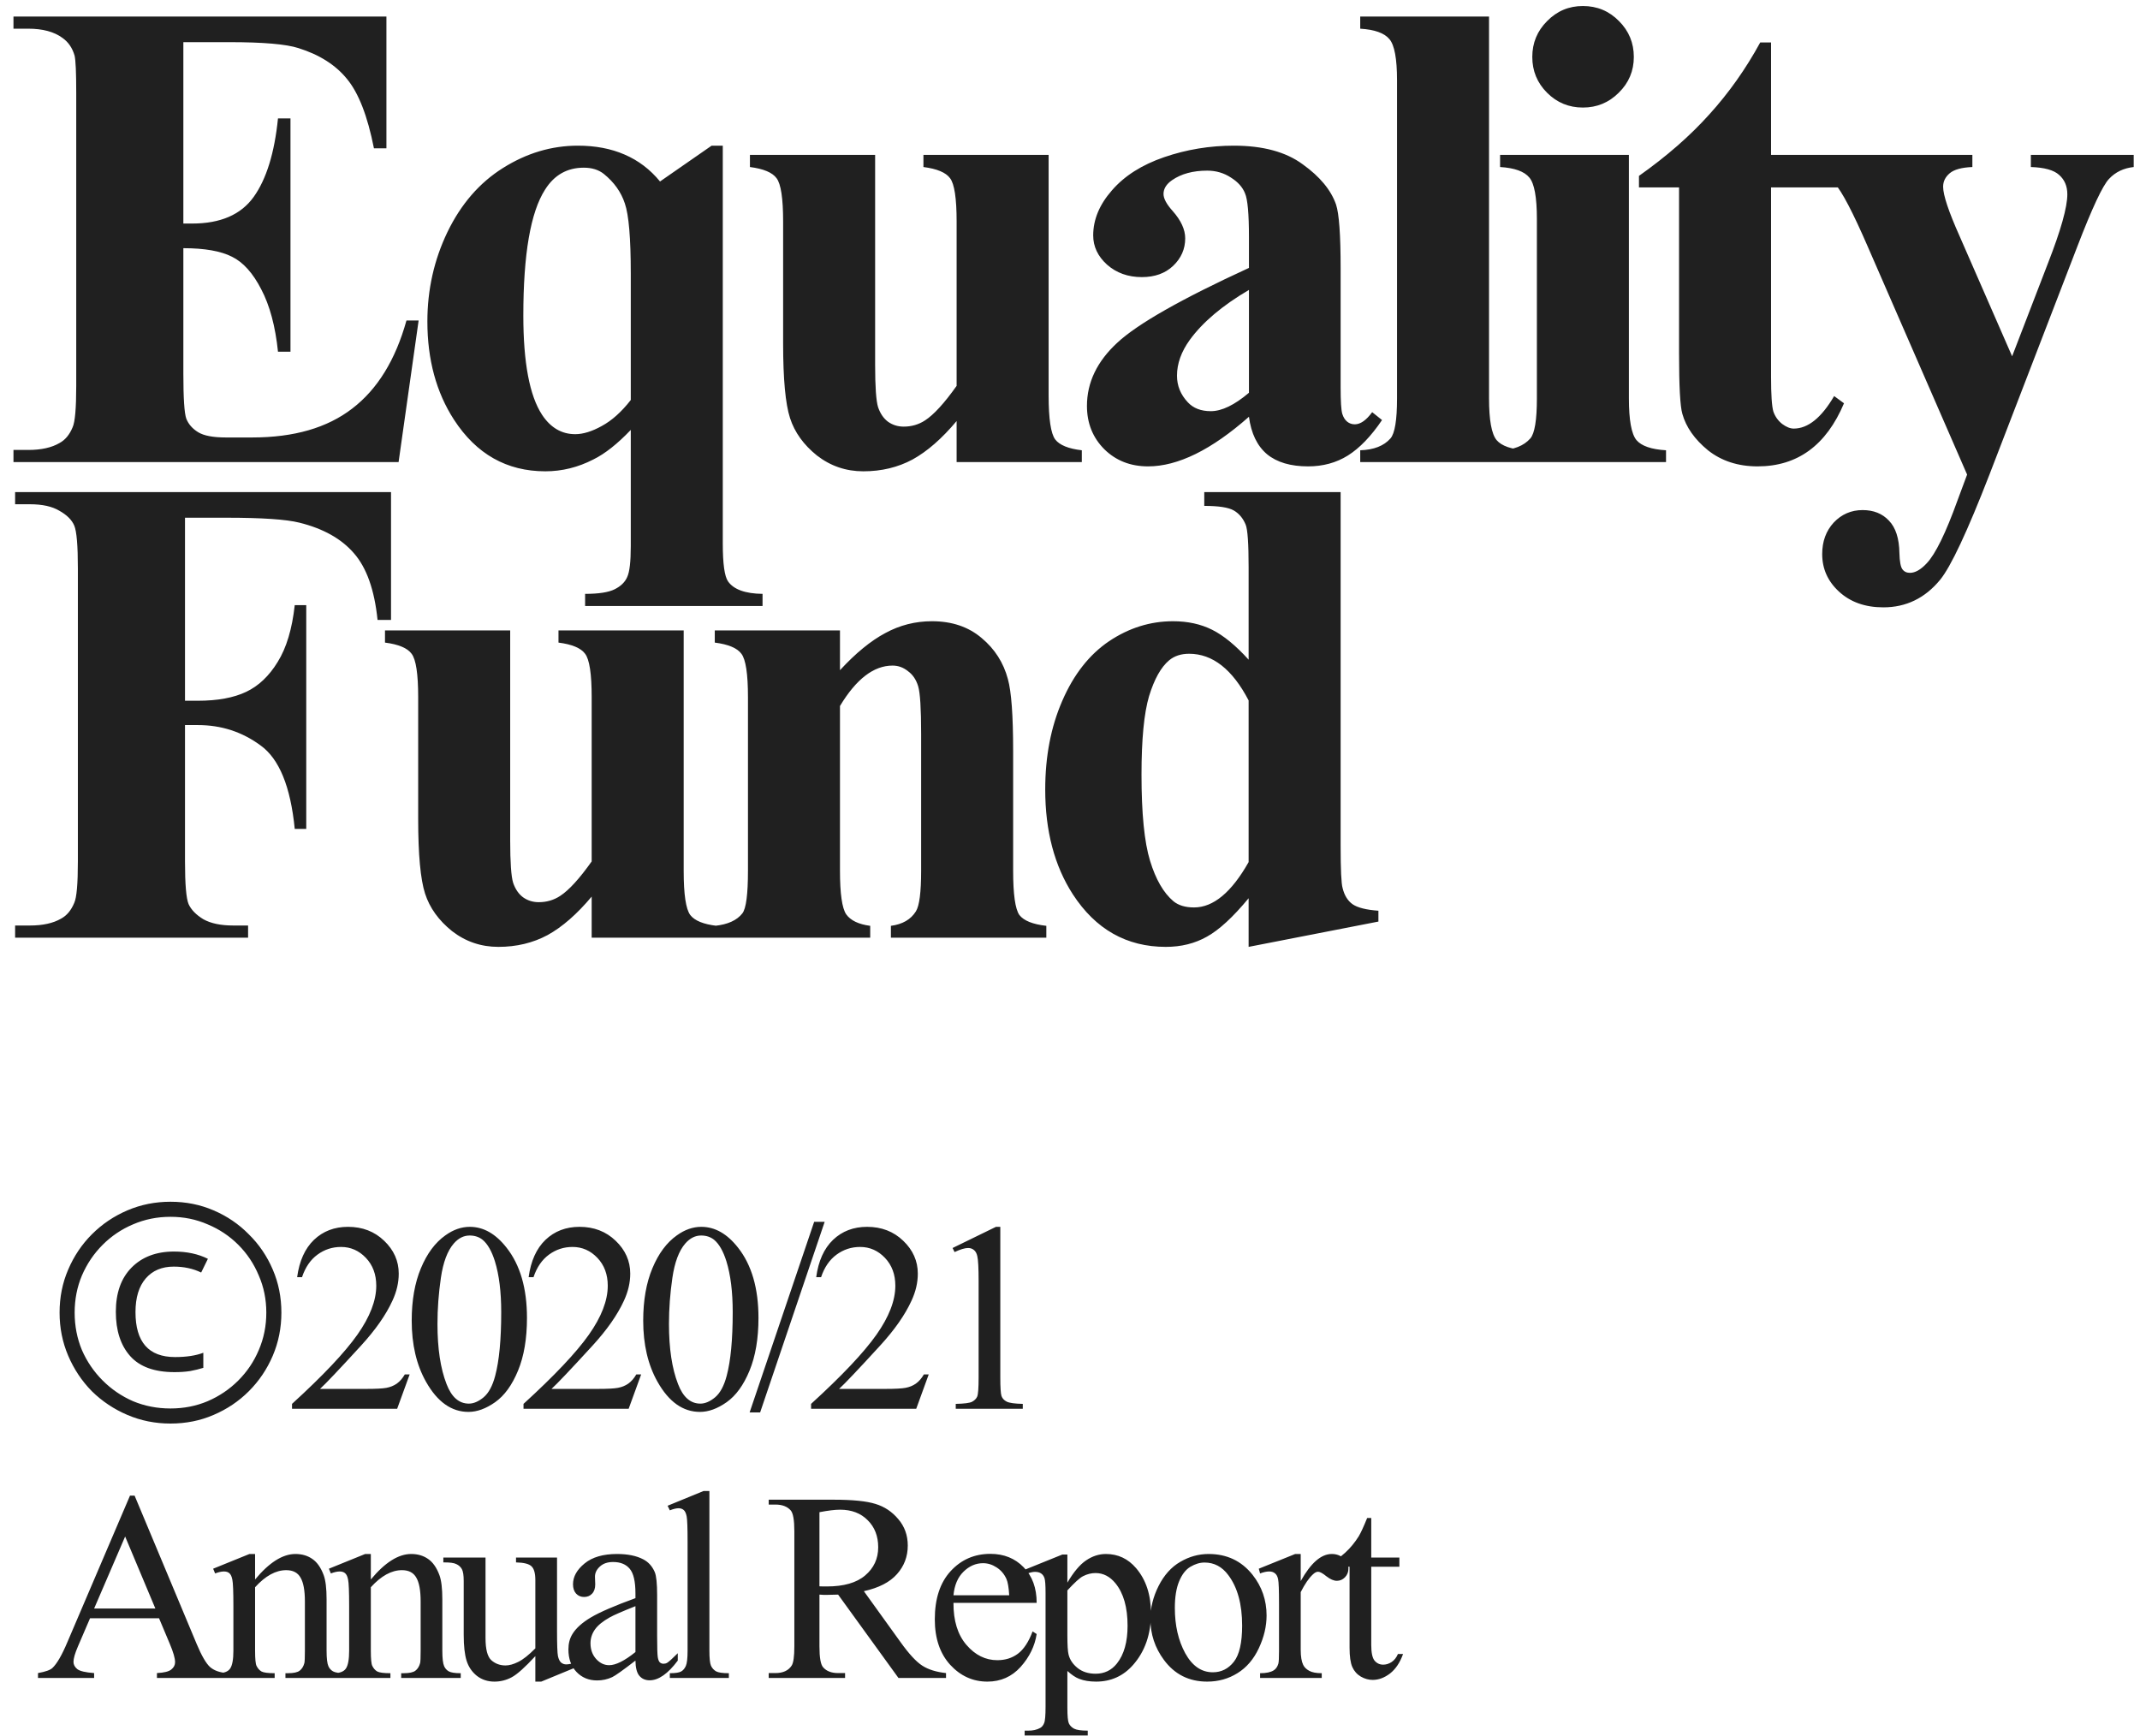 <svg width="477" height="387" viewBox="0 0 477 387" fill="none" xmlns="http://www.w3.org/2000/svg">
<path d="M40.869 9.396V49.826H42.847C49.145 49.826 53.711 47.849 56.543 43.894C59.375 39.938 61.182 34.103 61.963 26.389H64.746V78.391H61.963C61.377 72.727 60.132 68.088 58.227 64.475C56.372 60.861 54.199 58.444 51.709 57.224C49.219 55.954 45.605 55.319 40.869 55.319V83.298C40.869 88.767 41.089 92.111 41.528 93.332C42.017 94.553 42.895 95.554 44.165 96.335C45.435 97.116 47.485 97.507 50.317 97.507H56.25C65.527 97.507 72.949 95.358 78.516 91.061C84.131 86.765 88.159 80.222 90.601 71.433H93.311L88.843 103H3.003V100.29H6.299C9.18 100.29 11.499 99.777 13.257 98.752C14.526 98.068 15.503 96.897 16.186 95.236C16.724 94.064 16.992 90.988 16.992 86.008V20.676C16.992 16.184 16.87 13.425 16.626 12.399C16.138 10.69 15.234 9.372 13.916 8.444C12.06 7.077 9.521 6.394 6.299 6.394H3.003V3.684H86.133V33.054H83.35C81.934 25.876 79.932 20.725 77.344 17.6C74.805 14.475 71.191 12.18 66.504 10.715C63.77 9.836 58.643 9.396 51.123 9.396H40.869ZM140.599 95.822C137.62 98.947 134.837 101.145 132.249 102.414C128.831 104.172 125.267 105.051 121.556 105.051C112.962 105.051 106.175 101.218 101.194 93.552C97.239 87.448 95.262 80.148 95.262 71.652C95.262 64.572 96.751 57.932 99.73 51.73C102.757 45.48 106.883 40.72 112.107 37.448C117.381 34.128 122.947 32.468 128.807 32.468C132.713 32.468 136.18 33.127 139.207 34.445C142.283 35.764 144.92 37.766 147.117 40.451L158.616 32.468H161.106V121.164C161.106 125.656 161.497 128.464 162.278 129.587C163.548 131.394 166.111 132.321 169.969 132.37V135.08H130.418V132.37C133.445 132.37 135.643 132.028 137.01 131.345C138.377 130.661 139.305 129.758 139.793 128.635C140.33 127.512 140.599 125.217 140.599 121.75V95.822ZM140.599 89.157V60.959C140.599 53.098 140.159 47.898 139.28 45.358C138.45 42.819 136.888 40.622 134.593 38.767C133.421 37.839 131.932 37.375 130.125 37.375C126.414 37.375 123.533 39.011 121.482 42.282C118.26 47.312 116.648 56.662 116.648 70.334C116.648 80.832 118.04 88.205 120.823 92.453C122.728 95.334 125.193 96.774 128.221 96.774C129.979 96.774 131.956 96.164 134.153 94.943C136.399 93.723 138.548 91.794 140.599 89.157ZM233.736 34.519V88.132C233.736 93.356 234.225 96.628 235.201 97.946C236.178 99.216 238.155 100.021 241.134 100.363V103H213.229V93.845C209.957 97.751 206.686 100.607 203.414 102.414C200.143 104.172 196.48 105.051 192.428 105.051C188.57 105.051 185.128 103.879 182.101 101.535C179.122 99.143 177.12 96.359 176.095 93.186C175.069 90.012 174.557 84.47 174.557 76.56V49.387C174.557 44.211 174.068 40.988 173.092 39.719C172.164 38.449 170.187 37.619 167.159 37.228V34.519H195.064V81.32C195.064 86.203 195.284 89.353 195.724 90.769C196.212 92.185 196.944 93.259 197.921 93.991C198.946 94.724 200.118 95.09 201.437 95.09C203.194 95.09 204.781 94.626 206.197 93.698C208.15 92.429 210.494 89.865 213.229 86.008V49.387C213.229 44.211 212.74 40.988 211.764 39.719C210.836 38.449 208.858 37.619 205.831 37.228V34.519H233.736ZM278.388 92.893C270.038 100.266 262.543 103.952 255.902 103.952C251.996 103.952 248.749 102.683 246.161 100.144C243.573 97.556 242.279 94.333 242.279 90.476C242.279 85.251 244.525 80.564 249.018 76.413C253.51 72.214 263.3 66.647 278.388 59.714V52.829C278.388 47.653 278.095 44.406 277.509 43.088C276.972 41.721 275.922 40.549 274.359 39.572C272.797 38.547 271.039 38.034 269.086 38.034C265.912 38.034 263.3 38.742 261.249 40.158C259.979 41.037 259.345 42.062 259.345 43.234C259.345 44.26 260.028 45.529 261.396 47.043C263.251 49.143 264.179 51.169 264.179 53.122C264.179 55.515 263.275 57.565 261.469 59.274C259.711 60.935 257.392 61.765 254.511 61.765C251.435 61.765 248.847 60.837 246.747 58.981C244.696 57.126 243.671 54.953 243.671 52.463C243.671 48.947 245.062 45.602 247.846 42.429C250.629 39.206 254.511 36.74 259.491 35.031C264.472 33.322 269.647 32.468 275.019 32.468C281.513 32.468 286.64 33.859 290.399 36.643C294.208 39.377 296.674 42.355 297.797 45.578C298.48 47.629 298.822 52.341 298.822 59.714V86.301C298.822 89.426 298.944 91.403 299.188 92.233C299.433 93.015 299.799 93.601 300.287 93.991C300.775 94.382 301.337 94.577 301.972 94.577C303.241 94.577 304.535 93.674 305.854 91.867L308.051 93.625C305.609 97.238 303.07 99.875 300.434 101.535C297.846 103.146 294.892 103.952 291.571 103.952C287.665 103.952 284.613 103.049 282.416 101.242C280.219 99.387 278.876 96.603 278.388 92.893ZM278.388 87.546V64.621C272.479 68.088 268.085 71.799 265.204 75.754C263.3 78.391 262.348 81.052 262.348 83.737C262.348 85.983 263.153 87.961 264.765 89.67C265.985 90.988 267.694 91.647 269.892 91.647C272.333 91.647 275.165 90.28 278.388 87.546ZM331.901 3.684V88.791C331.901 93.625 332.463 96.726 333.586 98.093C334.709 99.411 336.906 100.168 340.178 100.363V103H303.19V100.363C306.218 100.266 308.464 99.387 309.929 97.727C310.905 96.603 311.394 93.625 311.394 88.791V17.893C311.394 13.107 310.832 10.056 309.709 8.737C308.586 7.37 306.413 6.589 303.19 6.394V3.684H331.901ZM352.822 1.34C355.996 1.34 358.682 2.463 360.879 4.709C363.076 6.906 364.175 9.567 364.175 12.692C364.175 15.817 363.052 18.479 360.806 20.676C358.608 22.873 355.947 23.972 352.822 23.972C349.697 23.972 347.036 22.873 344.839 20.676C342.642 18.479 341.543 15.817 341.543 12.692C341.543 9.567 342.642 6.906 344.839 4.709C347.036 2.463 349.697 1.34 352.822 1.34ZM363.076 34.519V88.791C363.076 93.625 363.638 96.726 364.761 98.093C365.884 99.411 368.081 100.168 371.353 100.363V103H334.365V100.363C337.393 100.266 339.639 99.387 341.104 97.727C342.08 96.603 342.568 93.625 342.568 88.791V48.801C342.568 43.967 342.007 40.891 340.884 39.572C339.761 38.205 337.588 37.424 334.365 37.228V34.519H363.076ZM394.764 9.47V34.519H411.023V41.77H394.764V84.03C394.764 87.985 394.935 90.549 395.276 91.721C395.667 92.844 396.326 93.772 397.254 94.504C398.182 95.188 399.036 95.529 399.817 95.529C402.991 95.529 405.994 93.112 408.826 88.278L411.023 89.89C407.068 99.265 400.647 103.952 391.761 103.952C387.415 103.952 383.729 102.756 380.701 100.363C377.723 97.922 375.818 95.212 374.988 92.233C374.5 90.573 374.256 86.081 374.256 78.757V41.77H365.32V39.206C371.473 34.86 376.697 30.295 380.994 25.51C385.34 20.725 389.124 15.378 392.347 9.47H394.764ZM438.463 105.783L416.344 55.026C413.023 47.36 410.558 42.648 408.946 40.891C407.384 39.133 405.479 37.912 403.233 37.228V34.519H439.635V37.228C437.242 37.326 435.558 37.79 434.581 38.62C433.604 39.45 433.116 40.451 433.116 41.623C433.116 43.478 434.337 47.141 436.778 52.609L448.497 79.416L456.48 58.688C459.361 51.315 460.802 46.188 460.802 43.308C460.802 41.501 460.191 40.06 458.971 38.986C457.799 37.912 455.699 37.326 452.672 37.228V34.519H475.597V37.228C473.351 37.473 471.52 38.352 470.104 39.865C468.688 41.33 466.319 46.384 462.999 55.026L443.443 105.783C438.512 118.479 434.85 126.291 432.457 129.221C429.088 133.322 424.864 135.373 419.786 135.373C415.733 135.373 412.438 134.201 409.898 131.857C407.408 129.562 406.163 126.779 406.163 123.508C406.163 120.676 407.018 118.332 408.727 116.477C410.484 114.621 412.633 113.693 415.172 113.693C417.613 113.693 419.566 114.475 421.031 116.037C422.545 117.6 423.326 120.017 423.375 123.288C423.424 125.144 423.644 126.34 424.034 126.877C424.425 127.414 424.986 127.683 425.719 127.683C426.891 127.683 428.136 126.975 429.454 125.559C431.407 123.508 433.702 118.82 436.339 111.496L438.463 105.783ZM41.235 115.396V156.192H44.092C48.486 156.192 52.075 155.533 54.858 154.215C57.642 152.896 59.985 150.675 61.89 147.55C63.843 144.425 65.112 140.201 65.698 134.879H68.262V184.757H65.698C64.77 175.333 62.231 169.132 58.081 166.153C53.98 163.126 49.316 161.612 44.092 161.612H41.235V192.008C41.235 197.086 41.504 200.26 42.041 201.529C42.627 202.799 43.726 203.922 45.337 204.898C46.997 205.826 49.219 206.29 52.002 206.29H55.298V209H3.369V206.29H6.665C9.546 206.29 11.865 205.777 13.623 204.752C14.893 204.068 15.869 202.896 16.553 201.236C17.09 200.064 17.358 196.988 17.358 192.008V126.676C17.358 121.598 17.09 118.424 16.553 117.154C16.016 115.885 14.917 114.786 13.257 113.858C11.646 112.882 9.448 112.394 6.665 112.394H3.369V109.684H87.158V138.175H84.155C83.472 131.485 81.714 126.529 78.882 123.307C76.099 120.084 72.046 117.813 66.724 116.495C63.794 115.763 58.374 115.396 50.464 115.396H41.235ZM152.391 140.519V194.132C152.391 199.356 152.879 202.628 153.855 203.946C154.832 205.216 156.81 206.021 159.788 206.363V209H131.883V199.845C128.611 203.751 125.34 206.607 122.068 208.414C118.797 210.172 115.135 211.051 111.082 211.051C107.225 211.051 103.782 209.879 100.755 207.535C97.776 205.143 95.774 202.359 94.749 199.186C93.724 196.012 93.211 190.47 93.211 182.56V155.387C93.211 150.211 92.723 146.988 91.746 145.719C90.818 144.449 88.841 143.619 85.814 143.229V140.519H113.719V187.32C113.719 192.203 113.938 195.353 114.378 196.769C114.866 198.185 115.599 199.259 116.575 199.991C117.601 200.724 118.772 201.09 120.091 201.09C121.849 201.09 123.436 200.626 124.852 199.698C126.805 198.429 129.148 195.865 131.883 192.008V155.387C131.883 150.211 131.395 146.988 130.418 145.719C129.49 144.449 127.513 143.619 124.485 143.229V140.519H152.391ZM187.228 140.519V149.381C190.743 145.572 194.112 142.813 197.335 141.104C200.558 139.347 204.024 138.468 207.735 138.468C212.179 138.468 215.865 139.713 218.795 142.203C221.725 144.645 223.678 147.696 224.654 151.358C225.436 154.142 225.826 159.488 225.826 167.398V194.059C225.826 199.332 226.29 202.628 227.218 203.946C228.194 205.216 230.196 206.021 233.224 206.363V209H198.58V206.363C201.168 206.021 203.023 204.947 204.146 203.141C204.928 201.92 205.318 198.893 205.318 194.059V163.59C205.318 157.975 205.099 154.435 204.659 152.97C204.22 151.505 203.463 150.382 202.389 149.601C201.363 148.771 200.216 148.355 198.946 148.355C194.747 148.355 190.841 151.358 187.228 157.364V194.059C187.228 199.186 187.691 202.433 188.619 203.8C189.596 205.167 191.378 206.021 193.966 206.363V209H159.322V206.363C162.203 206.07 164.254 205.143 165.475 203.58C166.305 202.506 166.72 199.332 166.72 194.059V155.387C166.72 150.211 166.231 146.988 165.255 145.719C164.327 144.449 162.35 143.619 159.322 143.229V140.519H187.228ZM298.822 109.684V188.492C298.822 193.814 298.969 196.964 299.262 197.94C299.652 199.552 300.385 200.748 301.459 201.529C302.582 202.311 304.511 202.799 307.245 202.994V205.411L278.314 211.051V200.211C274.848 204.41 271.747 207.267 269.013 208.78C266.327 210.294 263.275 211.051 259.857 211.051C251.117 211.051 244.208 207.145 239.13 199.332C235.028 192.984 232.978 185.196 232.978 175.968C232.978 168.595 234.247 162.003 236.786 156.192C239.325 150.333 242.792 145.914 247.187 142.936C251.63 139.957 256.391 138.468 261.469 138.468C264.74 138.468 267.646 139.103 270.185 140.372C272.724 141.642 275.434 143.863 278.314 147.037V126.383C278.314 121.158 278.095 118.009 277.655 116.935C277.069 115.519 276.19 114.469 275.019 113.785C273.847 113.102 271.649 112.76 268.427 112.76V109.684H298.822ZM278.314 156.119C274.701 149.186 270.282 145.719 265.058 145.719C263.251 145.719 261.762 146.207 260.59 147.184C258.783 148.697 257.294 151.358 256.122 155.167C254.999 158.976 254.438 164.811 254.438 172.672C254.438 181.314 255.072 187.711 256.342 191.861C257.611 196.012 259.345 199.015 261.542 200.87C262.665 201.798 264.203 202.262 266.156 202.262C270.453 202.262 274.506 198.893 278.314 192.154V156.119Z" fill="#202020"/>
<path d="M38 317.3C34.6 317.3 31.4 316.66 28.4 315.38C25.4 314.1 22.76 312.34 20.48 310.1C18.24 307.82 16.48 305.18 15.2 302.18C13.92 299.18 13.28 295.98 13.28 292.58C13.28 289.14 13.92 285.94 15.2 282.98C16.48 279.98 18.24 277.36 20.48 275.12C22.76 272.84 25.4 271.06 28.4 269.78C31.4 268.5 34.6 267.86 38 267.86C41.44 267.86 44.64 268.5 47.6 269.78C50.6 271.06 53.22 272.84 55.46 275.12C57.74 277.36 59.52 279.98 60.8 282.98C62.08 285.94 62.72 289.14 62.72 292.58C62.72 295.98 62.08 299.18 60.8 302.18C59.52 305.18 57.74 307.82 55.46 310.1C53.22 312.34 50.6 314.1 47.6 315.38C44.64 316.66 41.44 317.3 38 317.3ZM38 313.94C40.96 313.94 43.72 313.4 46.28 312.32C48.88 311.2 51.16 309.66 53.12 307.7C55.08 305.74 56.6 303.48 57.68 300.92C58.8 298.32 59.36 295.54 59.36 292.58C59.36 289.62 58.8 286.86 57.68 284.3C56.6 281.7 55.08 279.42 53.12 277.46C51.16 275.5 48.88 273.98 46.28 272.9C43.72 271.78 40.96 271.22 38 271.22C35.04 271.22 32.26 271.78 29.66 272.9C27.1 273.98 24.84 275.5 22.88 277.46C20.92 279.42 19.38 281.7 18.26 284.3C17.18 286.86 16.64 289.62 16.64 292.58C16.64 295.54 17.18 298.32 18.26 300.92C19.38 303.48 20.92 305.74 22.88 307.7C24.84 309.66 27.1 311.2 29.66 312.32C32.26 313.4 35.04 313.94 38 313.94ZM38.9 305.84C34.42 305.84 31.12 304.64 29 302.24C26.88 299.84 25.82 296.56 25.82 292.4C25.82 288.2 26.98 284.92 29.3 282.56C31.66 280.16 34.82 278.96 38.78 278.96C41.66 278.96 44.18 279.5 46.34 280.58L44.84 283.64C43.04 282.76 41 282.32 38.72 282.32C36.08 282.32 34 283.2 32.48 284.96C30.96 286.72 30.2 289.22 30.2 292.46C30.2 299.14 33.14 302.48 39.02 302.48C41.54 302.48 43.64 302.16 45.32 301.52V304.88C44.44 305.16 43.46 305.4 42.38 305.6C41.34 305.76 40.18 305.84 38.9 305.84ZM91.31 306.354L88.527 314H65.089V312.916C71.984 306.627 76.837 301.49 79.65 297.506C82.462 293.521 83.868 289.879 83.868 286.578C83.868 284.059 83.097 281.988 81.554 280.367C80.011 278.746 78.165 277.936 76.017 277.936C74.064 277.936 72.306 278.512 70.743 279.664C69.2 280.797 68.058 282.467 67.316 284.674H66.232C66.72 281.061 67.97 278.287 69.982 276.354C72.013 274.42 74.542 273.453 77.57 273.453C80.792 273.453 83.478 274.488 85.626 276.559C87.794 278.629 88.878 281.07 88.878 283.883C88.878 285.895 88.409 287.906 87.472 289.918C86.027 293.082 83.683 296.432 80.441 299.967C75.577 305.279 72.54 308.482 71.329 309.576H81.7C83.81 309.576 85.284 309.498 86.124 309.342C86.984 309.186 87.755 308.873 88.439 308.404C89.122 307.916 89.718 307.232 90.226 306.354H91.31ZM91.768 294.371C91.768 289.84 92.452 285.943 93.819 282.682C95.186 279.4 97.002 276.959 99.268 275.357C101.026 274.088 102.842 273.453 104.717 273.453C107.764 273.453 110.498 275.006 112.92 278.111C115.948 281.959 117.461 287.174 117.461 293.756C117.461 298.365 116.797 302.281 115.469 305.504C114.141 308.727 112.442 311.07 110.371 312.535C108.321 313.98 106.338 314.703 104.424 314.703C100.635 314.703 97.481 312.467 94.961 307.994C92.832 304.225 91.768 299.684 91.768 294.371ZM97.51 295.104C97.51 300.572 98.184 305.035 99.532 308.492C100.645 311.402 102.305 312.857 104.512 312.857C105.567 312.857 106.661 312.389 107.793 311.451C108.926 310.494 109.786 308.902 110.371 306.676C111.27 303.316 111.719 298.58 111.719 292.467C111.719 287.936 111.25 284.156 110.313 281.129C109.61 278.883 108.702 277.291 107.588 276.354C106.787 275.709 105.821 275.387 104.688 275.387C103.36 275.387 102.178 275.982 101.143 277.174C99.737 278.795 98.78 281.344 98.272 284.82C97.764 288.297 97.51 291.725 97.51 295.104ZM142.91 306.354L140.127 314H116.689V312.916C123.584 306.627 128.437 301.49 131.25 297.506C134.062 293.521 135.468 289.879 135.468 286.578C135.468 284.059 134.697 281.988 133.154 280.367C131.611 278.746 129.765 277.936 127.617 277.936C125.664 277.936 123.906 278.512 122.343 279.664C120.8 280.797 119.658 282.467 118.916 284.674H117.832C118.32 281.061 119.57 278.287 121.582 276.354C123.613 274.42 126.142 273.453 129.17 273.453C132.392 273.453 135.078 274.488 137.226 276.559C139.394 278.629 140.478 281.07 140.478 283.883C140.478 285.895 140.009 287.906 139.072 289.918C137.627 293.082 135.283 296.432 132.041 299.967C127.177 305.279 124.14 308.482 122.929 309.576H133.3C135.41 309.576 136.884 309.498 137.724 309.342C138.584 309.186 139.355 308.873 140.039 308.404C140.722 307.916 141.318 307.232 141.826 306.354H142.91ZM143.368 294.371C143.368 289.84 144.052 285.943 145.419 282.682C146.786 279.4 148.602 276.959 150.868 275.357C152.626 274.088 154.442 273.453 156.317 273.453C159.364 273.453 162.098 275.006 164.52 278.111C167.548 281.959 169.061 287.174 169.061 293.756C169.061 298.365 168.397 302.281 167.069 305.504C165.741 308.727 164.042 311.07 161.971 312.535C159.921 313.98 157.938 314.703 156.024 314.703C152.235 314.703 149.081 312.467 146.561 307.994C144.432 304.225 143.368 299.684 143.368 294.371ZM149.11 295.104C149.11 300.572 149.784 305.035 151.132 308.492C152.245 311.402 153.905 312.857 156.112 312.857C157.167 312.857 158.261 312.389 159.393 311.451C160.526 310.494 161.386 308.902 161.971 306.676C162.87 303.316 163.319 298.58 163.319 292.467C163.319 287.936 162.85 284.156 161.913 281.129C161.21 278.883 160.302 277.291 159.188 276.354C158.387 275.709 157.421 275.387 156.288 275.387C154.96 275.387 153.778 275.982 152.743 277.174C151.337 278.795 150.38 281.344 149.872 284.82C149.364 288.297 149.11 291.725 149.11 295.104ZM183.816 272.34L169.432 314.82H167.088L181.473 272.34H183.816ZM207.009 306.354L204.226 314H180.788V312.916C187.683 306.627 192.536 301.49 195.349 297.506C198.161 293.521 199.568 289.879 199.568 286.578C199.568 284.059 198.796 281.988 197.253 280.367C195.71 278.746 193.864 277.936 191.716 277.936C189.763 277.936 188.005 278.512 186.443 279.664C184.9 280.797 183.757 282.467 183.015 284.674H181.931C182.419 281.061 183.669 278.287 185.681 276.354C187.712 274.42 190.241 273.453 193.269 273.453C196.491 273.453 199.177 274.488 201.325 276.559C203.493 278.629 204.577 281.07 204.577 283.883C204.577 285.895 204.109 287.906 203.171 289.918C201.726 293.082 199.382 296.432 196.14 299.967C191.277 305.279 188.239 308.482 187.029 309.576H197.4C199.509 309.576 200.984 309.498 201.823 309.342C202.683 309.186 203.454 308.873 204.138 308.404C204.821 307.916 205.417 307.232 205.925 306.354H207.009ZM212.33 278.17L221.998 273.453H222.965V306.998C222.965 309.225 223.053 310.611 223.229 311.158C223.424 311.705 223.815 312.125 224.401 312.418C224.987 312.711 226.178 312.877 227.975 312.916V314H213.034V312.916C214.909 312.877 216.12 312.721 216.666 312.447C217.213 312.154 217.594 311.773 217.809 311.305C218.024 310.816 218.131 309.381 218.131 306.998V285.553C218.131 282.662 218.034 280.807 217.838 279.986C217.702 279.361 217.448 278.902 217.077 278.609C216.725 278.316 216.295 278.17 215.788 278.17C215.065 278.17 214.059 278.473 212.77 279.078L212.33 278.17ZM35.451 360.699H20.07L17.375 366.969C16.711 368.512 16.379 369.664 16.379 370.426C16.379 371.031 16.662 371.568 17.229 372.037C17.814 372.486 19.064 372.779 20.979 372.916V374H8.469V372.916C10.129 372.623 11.203 372.242 11.691 371.773C12.688 370.836 13.791 368.932 15.002 366.061L28.977 333.365H30.002L43.83 366.412C44.943 369.068 45.949 370.797 46.848 371.598C47.766 372.379 49.035 372.818 50.656 372.916V374H34.982V372.916C36.565 372.838 37.629 372.574 38.176 372.125C38.742 371.676 39.025 371.129 39.025 370.484C39.025 369.625 38.635 368.268 37.853 366.412L35.451 360.699ZM34.631 358.531L27.893 342.477L20.979 358.531H34.631ZM56.857 352.057C60.001 348.268 62.999 346.373 65.851 346.373C67.316 346.373 68.575 346.744 69.63 347.486C70.685 348.209 71.525 349.41 72.15 351.09C72.579 352.262 72.794 354.059 72.794 356.48V367.936C72.794 369.635 72.931 370.787 73.204 371.393C73.419 371.881 73.761 372.262 74.23 372.535C74.718 372.809 75.607 372.945 76.896 372.945V374H63.624V372.945H64.181C65.431 372.945 66.3 372.76 66.788 372.389C67.296 371.998 67.648 371.432 67.843 370.689C67.921 370.396 67.96 369.479 67.96 367.936V356.949C67.96 354.508 67.638 352.74 66.993 351.646C66.368 350.533 65.304 349.977 63.8 349.977C61.476 349.977 59.161 351.246 56.857 353.785V367.936C56.857 369.752 56.964 370.875 57.179 371.305C57.452 371.871 57.823 372.291 58.292 372.564C58.781 372.818 59.757 372.945 61.222 372.945V374H47.95V372.945H48.536C49.904 372.945 50.822 372.604 51.29 371.92C51.779 371.217 52.023 369.889 52.023 367.936V357.975C52.023 354.752 51.944 352.789 51.788 352.086C51.652 351.383 51.427 350.904 51.114 350.65C50.822 350.396 50.421 350.27 49.913 350.27C49.366 350.27 48.712 350.416 47.95 350.709L47.511 349.654L55.597 346.373H56.857V352.057ZM82.657 352.057C85.801 348.268 88.799 346.373 91.651 346.373C93.116 346.373 94.375 346.744 95.43 347.486C96.485 348.209 97.325 349.41 97.95 351.09C98.379 352.262 98.594 354.059 98.594 356.48V367.936C98.594 369.635 98.731 370.787 99.004 371.393C99.219 371.881 99.561 372.262 100.03 372.535C100.518 372.809 101.407 372.945 102.696 372.945V374H89.424V372.945H89.981C91.231 372.945 92.1 372.76 92.588 372.389C93.096 371.998 93.448 371.432 93.643 370.689C93.721 370.396 93.76 369.479 93.76 367.936V356.949C93.76 354.508 93.438 352.74 92.793 351.646C92.168 350.533 91.104 349.977 89.6 349.977C87.276 349.977 84.961 351.246 82.657 353.785V367.936C82.657 369.752 82.764 370.875 82.979 371.305C83.252 371.871 83.623 372.291 84.092 372.564C84.581 372.818 85.557 372.945 87.022 372.945V374H73.75V372.945H74.336C75.704 372.945 76.621 372.604 77.09 371.92C77.579 371.217 77.823 369.889 77.823 367.936V357.975C77.823 354.752 77.745 352.789 77.588 352.086C77.452 351.383 77.227 350.904 76.915 350.65C76.621 350.396 76.221 350.27 75.713 350.27C75.166 350.27 74.512 350.416 73.75 350.709L73.311 349.654L81.397 346.373H82.657V352.057ZM124.16 347.164V363.424C124.16 366.529 124.228 368.434 124.365 369.137C124.521 369.82 124.755 370.299 125.068 370.572C125.4 370.846 125.781 370.982 126.211 370.982C126.816 370.982 127.5 370.816 128.261 370.484L128.671 371.51L120.644 374.82H119.326V369.137C117.021 371.637 115.263 373.209 114.052 373.854C112.841 374.498 111.562 374.82 110.214 374.82C108.711 374.82 107.402 374.391 106.289 373.531C105.195 372.652 104.433 371.529 104.004 370.162C103.574 368.795 103.359 366.861 103.359 364.361V352.379C103.359 351.109 103.222 350.23 102.949 349.742C102.675 349.254 102.265 348.883 101.718 348.629C101.191 348.355 100.224 348.229 98.818 348.248V347.164H108.222V365.123C108.222 367.623 108.652 369.264 109.511 370.045C110.39 370.826 111.445 371.217 112.675 371.217C113.515 371.217 114.463 370.953 115.517 370.426C116.591 369.898 117.861 368.893 119.326 367.408V352.203C119.326 350.68 119.043 349.654 118.476 349.127C117.929 348.58 116.777 348.287 115.019 348.248V347.164H124.16ZM141.639 370.133C138.886 372.262 137.157 373.492 136.454 373.824C135.399 374.312 134.276 374.557 133.085 374.557C131.229 374.557 129.696 373.922 128.485 372.652C127.294 371.383 126.698 369.713 126.698 367.643C126.698 366.334 126.991 365.201 127.577 364.244C128.378 362.916 129.764 361.666 131.737 360.494C133.729 359.322 137.03 357.896 141.639 356.217V355.162C141.639 352.486 141.21 350.65 140.35 349.654C139.511 348.658 138.28 348.16 136.659 348.16C135.429 348.16 134.452 348.492 133.729 349.156C132.987 349.82 132.616 350.582 132.616 351.441L132.675 353.141C132.675 354.039 132.44 354.732 131.971 355.221C131.522 355.709 130.927 355.953 130.184 355.953C129.462 355.953 128.866 355.699 128.397 355.191C127.948 354.684 127.723 353.99 127.723 353.111C127.723 351.432 128.583 349.889 130.302 348.482C132.02 347.076 134.432 346.373 137.538 346.373C139.921 346.373 141.874 346.773 143.397 347.574C144.55 348.18 145.399 349.127 145.946 350.416C146.298 351.256 146.473 352.975 146.473 355.572V364.684C146.473 367.242 146.522 368.814 146.62 369.4C146.718 369.967 146.874 370.348 147.089 370.543C147.323 370.738 147.587 370.836 147.88 370.836C148.192 370.836 148.466 370.768 148.7 370.631C149.11 370.377 149.901 369.664 151.073 368.492V370.133C148.886 373.062 146.796 374.527 144.804 374.527C143.846 374.527 143.085 374.195 142.518 373.531C141.952 372.867 141.659 371.734 141.639 370.133ZM141.639 368.229V358.004C138.69 359.176 136.786 360.006 135.927 360.494C134.384 361.354 133.28 362.252 132.616 363.189C131.952 364.127 131.62 365.152 131.62 366.266C131.62 367.672 132.04 368.844 132.88 369.781C133.72 370.699 134.686 371.158 135.78 371.158C137.264 371.158 139.218 370.182 141.639 368.229ZM158.123 332.34V367.936C158.123 369.615 158.24 370.729 158.475 371.275C158.729 371.822 159.109 372.242 159.617 372.535C160.125 372.809 161.072 372.945 162.459 372.945V374H149.305V372.945C150.535 372.945 151.375 372.818 151.824 372.564C152.273 372.311 152.625 371.891 152.879 371.305C153.133 370.719 153.26 369.596 153.26 367.936V343.561C153.26 340.533 153.191 338.678 153.055 337.994C152.918 337.291 152.693 336.812 152.381 336.559C152.088 336.305 151.707 336.178 151.238 336.178C150.73 336.178 150.086 336.334 149.305 336.646L148.807 335.621L156.805 332.34H158.123ZM210.866 374H200.26L186.813 355.426C185.817 355.465 185.006 355.484 184.381 355.484C184.127 355.484 183.854 355.484 183.561 355.484C183.268 355.465 182.965 355.445 182.653 355.426V366.969C182.653 369.469 182.926 371.021 183.473 371.627C184.215 372.486 185.329 372.916 186.813 372.916H188.366V374H171.344V372.916H172.838C174.518 372.916 175.719 372.369 176.442 371.275C176.852 370.67 177.057 369.234 177.057 366.969V341.305C177.057 338.805 176.784 337.252 176.237 336.646C175.475 335.787 174.342 335.357 172.838 335.357H171.344V334.273H185.817C190.036 334.273 193.141 334.586 195.133 335.211C197.145 335.816 198.844 336.949 200.231 338.609C201.637 340.25 202.34 342.213 202.34 344.498C202.34 346.939 201.539 349.059 199.938 350.855C198.356 352.652 195.895 353.922 192.555 354.664L200.758 366.061C202.633 368.678 204.245 370.416 205.592 371.275C206.94 372.135 208.698 372.682 210.866 372.916V374ZM182.653 353.58C183.024 353.58 183.346 353.59 183.62 353.609C183.893 353.609 184.118 353.609 184.293 353.609C188.082 353.609 190.934 352.789 192.848 351.148C194.782 349.508 195.748 347.418 195.748 344.879C195.748 342.398 194.967 340.387 193.405 338.844C191.862 337.281 189.811 336.5 187.252 336.5C186.12 336.5 184.586 336.686 182.653 337.057V353.58ZM212.525 357.271C212.505 361.256 213.472 364.381 215.425 366.646C217.379 368.912 219.673 370.045 222.31 370.045C224.068 370.045 225.591 369.566 226.88 368.609C228.189 367.633 229.283 365.973 230.162 363.629L231.07 364.215C230.66 366.891 229.468 369.332 227.496 371.539C225.523 373.727 223.052 374.82 220.084 374.82C216.861 374.82 214.097 373.57 211.793 371.07C209.507 368.551 208.365 365.172 208.365 360.934C208.365 356.344 209.537 352.77 211.88 350.211C214.244 347.633 217.203 346.344 220.757 346.344C223.765 346.344 226.236 347.34 228.17 349.332C230.103 351.305 231.07 353.951 231.07 357.271H212.525ZM212.525 355.572H224.947C224.849 353.854 224.644 352.643 224.332 351.939C223.843 350.846 223.111 349.986 222.134 349.361C221.177 348.736 220.171 348.424 219.117 348.424C217.496 348.424 216.041 349.059 214.752 350.328C213.482 351.578 212.74 353.326 212.525 355.572ZM228.54 349.83L236.802 346.49H237.915V352.76C239.302 350.396 240.688 348.746 242.075 347.809C243.481 346.852 244.956 346.373 246.499 346.373C249.194 346.373 251.44 347.428 253.237 349.537C255.444 352.115 256.548 355.475 256.548 359.615C256.548 364.244 255.22 368.072 252.563 371.1C250.376 373.58 247.622 374.82 244.302 374.82C242.856 374.82 241.606 374.615 240.552 374.205C239.77 373.912 238.891 373.326 237.915 372.447V380.621C237.915 382.457 238.022 383.619 238.237 384.107C238.471 384.615 238.862 385.016 239.409 385.309C239.975 385.602 240.991 385.748 242.456 385.748V386.832H228.393V385.748H229.126C230.2 385.768 231.118 385.562 231.88 385.133C232.251 384.918 232.534 384.566 232.729 384.078C232.944 383.609 233.052 382.398 233.052 380.445V355.074C233.052 353.336 232.973 352.232 232.817 351.764C232.661 351.295 232.407 350.943 232.055 350.709C231.723 350.475 231.264 350.357 230.679 350.357C230.21 350.357 229.614 350.494 228.891 350.768L228.54 349.83ZM237.915 354.488V364.508C237.915 366.676 238.003 368.102 238.179 368.785C238.452 369.918 239.116 370.914 240.171 371.773C241.245 372.633 242.593 373.062 244.214 373.062C246.167 373.062 247.749 372.301 248.96 370.777C250.542 368.785 251.333 365.982 251.333 362.369C251.333 358.268 250.434 355.113 248.637 352.906C247.387 351.383 245.903 350.621 244.184 350.621C243.247 350.621 242.319 350.855 241.401 351.324C240.698 351.676 239.536 352.73 237.915 354.488ZM269.398 346.373C273.461 346.373 276.723 347.916 279.184 351.002C281.273 353.639 282.318 356.666 282.318 360.084C282.318 362.486 281.742 364.918 280.59 367.379C279.438 369.84 277.846 371.695 275.814 372.945C273.803 374.195 271.557 374.82 269.076 374.82C265.033 374.82 261.82 373.209 259.438 369.986C257.426 367.271 256.42 364.225 256.42 360.846C256.42 358.385 257.025 355.943 258.236 353.521C259.467 351.08 261.078 349.283 263.07 348.131C265.062 346.959 267.172 346.373 269.398 346.373ZM268.49 348.277C267.455 348.277 266.41 348.59 265.355 349.215C264.32 349.82 263.48 350.895 262.836 352.438C262.191 353.98 261.869 355.963 261.869 358.385C261.869 362.291 262.641 365.66 264.184 368.492C265.746 371.324 267.797 372.74 270.336 372.74C272.23 372.74 273.793 371.959 275.023 370.396C276.254 368.834 276.869 366.148 276.869 362.34C276.869 357.574 275.844 353.824 273.793 351.09C272.406 349.215 270.639 348.277 268.49 348.277ZM289.925 346.373V352.408C292.171 348.385 294.476 346.373 296.839 346.373C297.913 346.373 298.802 346.705 299.505 347.369C300.208 348.014 300.56 348.766 300.56 349.625C300.56 350.387 300.306 351.031 299.798 351.559C299.29 352.086 298.685 352.35 297.982 352.35C297.298 352.35 296.527 352.018 295.667 351.354C294.827 350.67 294.202 350.328 293.792 350.328C293.441 350.328 293.06 350.523 292.65 350.914C291.771 351.715 290.862 353.033 289.925 354.869V367.73C289.925 369.215 290.111 370.338 290.482 371.1C290.736 371.627 291.185 372.066 291.829 372.418C292.474 372.77 293.402 372.945 294.612 372.945V374H280.872V372.945C282.239 372.945 283.255 372.73 283.919 372.301C284.407 371.988 284.749 371.49 284.945 370.807C285.042 370.475 285.091 369.527 285.091 367.965V357.564C285.091 354.439 285.023 352.584 284.886 351.998C284.769 351.393 284.534 350.953 284.183 350.68C283.851 350.406 283.431 350.27 282.923 350.27C282.318 350.27 281.634 350.416 280.872 350.709L280.579 349.654L288.695 346.373H289.925ZM305.647 338.346V347.164H311.916V349.215H305.647V366.617C305.647 368.355 305.891 369.527 306.379 370.133C306.887 370.738 307.532 371.041 308.313 371.041C308.957 371.041 309.582 370.846 310.188 370.455C310.793 370.045 311.262 369.449 311.594 368.668H312.737C312.053 370.582 311.086 372.027 309.836 373.004C308.586 373.961 307.297 374.439 305.969 374.439C305.071 374.439 304.192 374.195 303.332 373.707C302.473 373.199 301.838 372.486 301.428 371.568C301.018 370.631 300.813 369.195 300.813 367.262V349.215H296.565V348.248C297.639 347.818 298.733 347.096 299.846 346.08C300.979 345.045 301.985 343.824 302.864 342.418C303.313 341.676 303.938 340.318 304.739 338.346H305.647Z" fill="#202020"/>
</svg>
